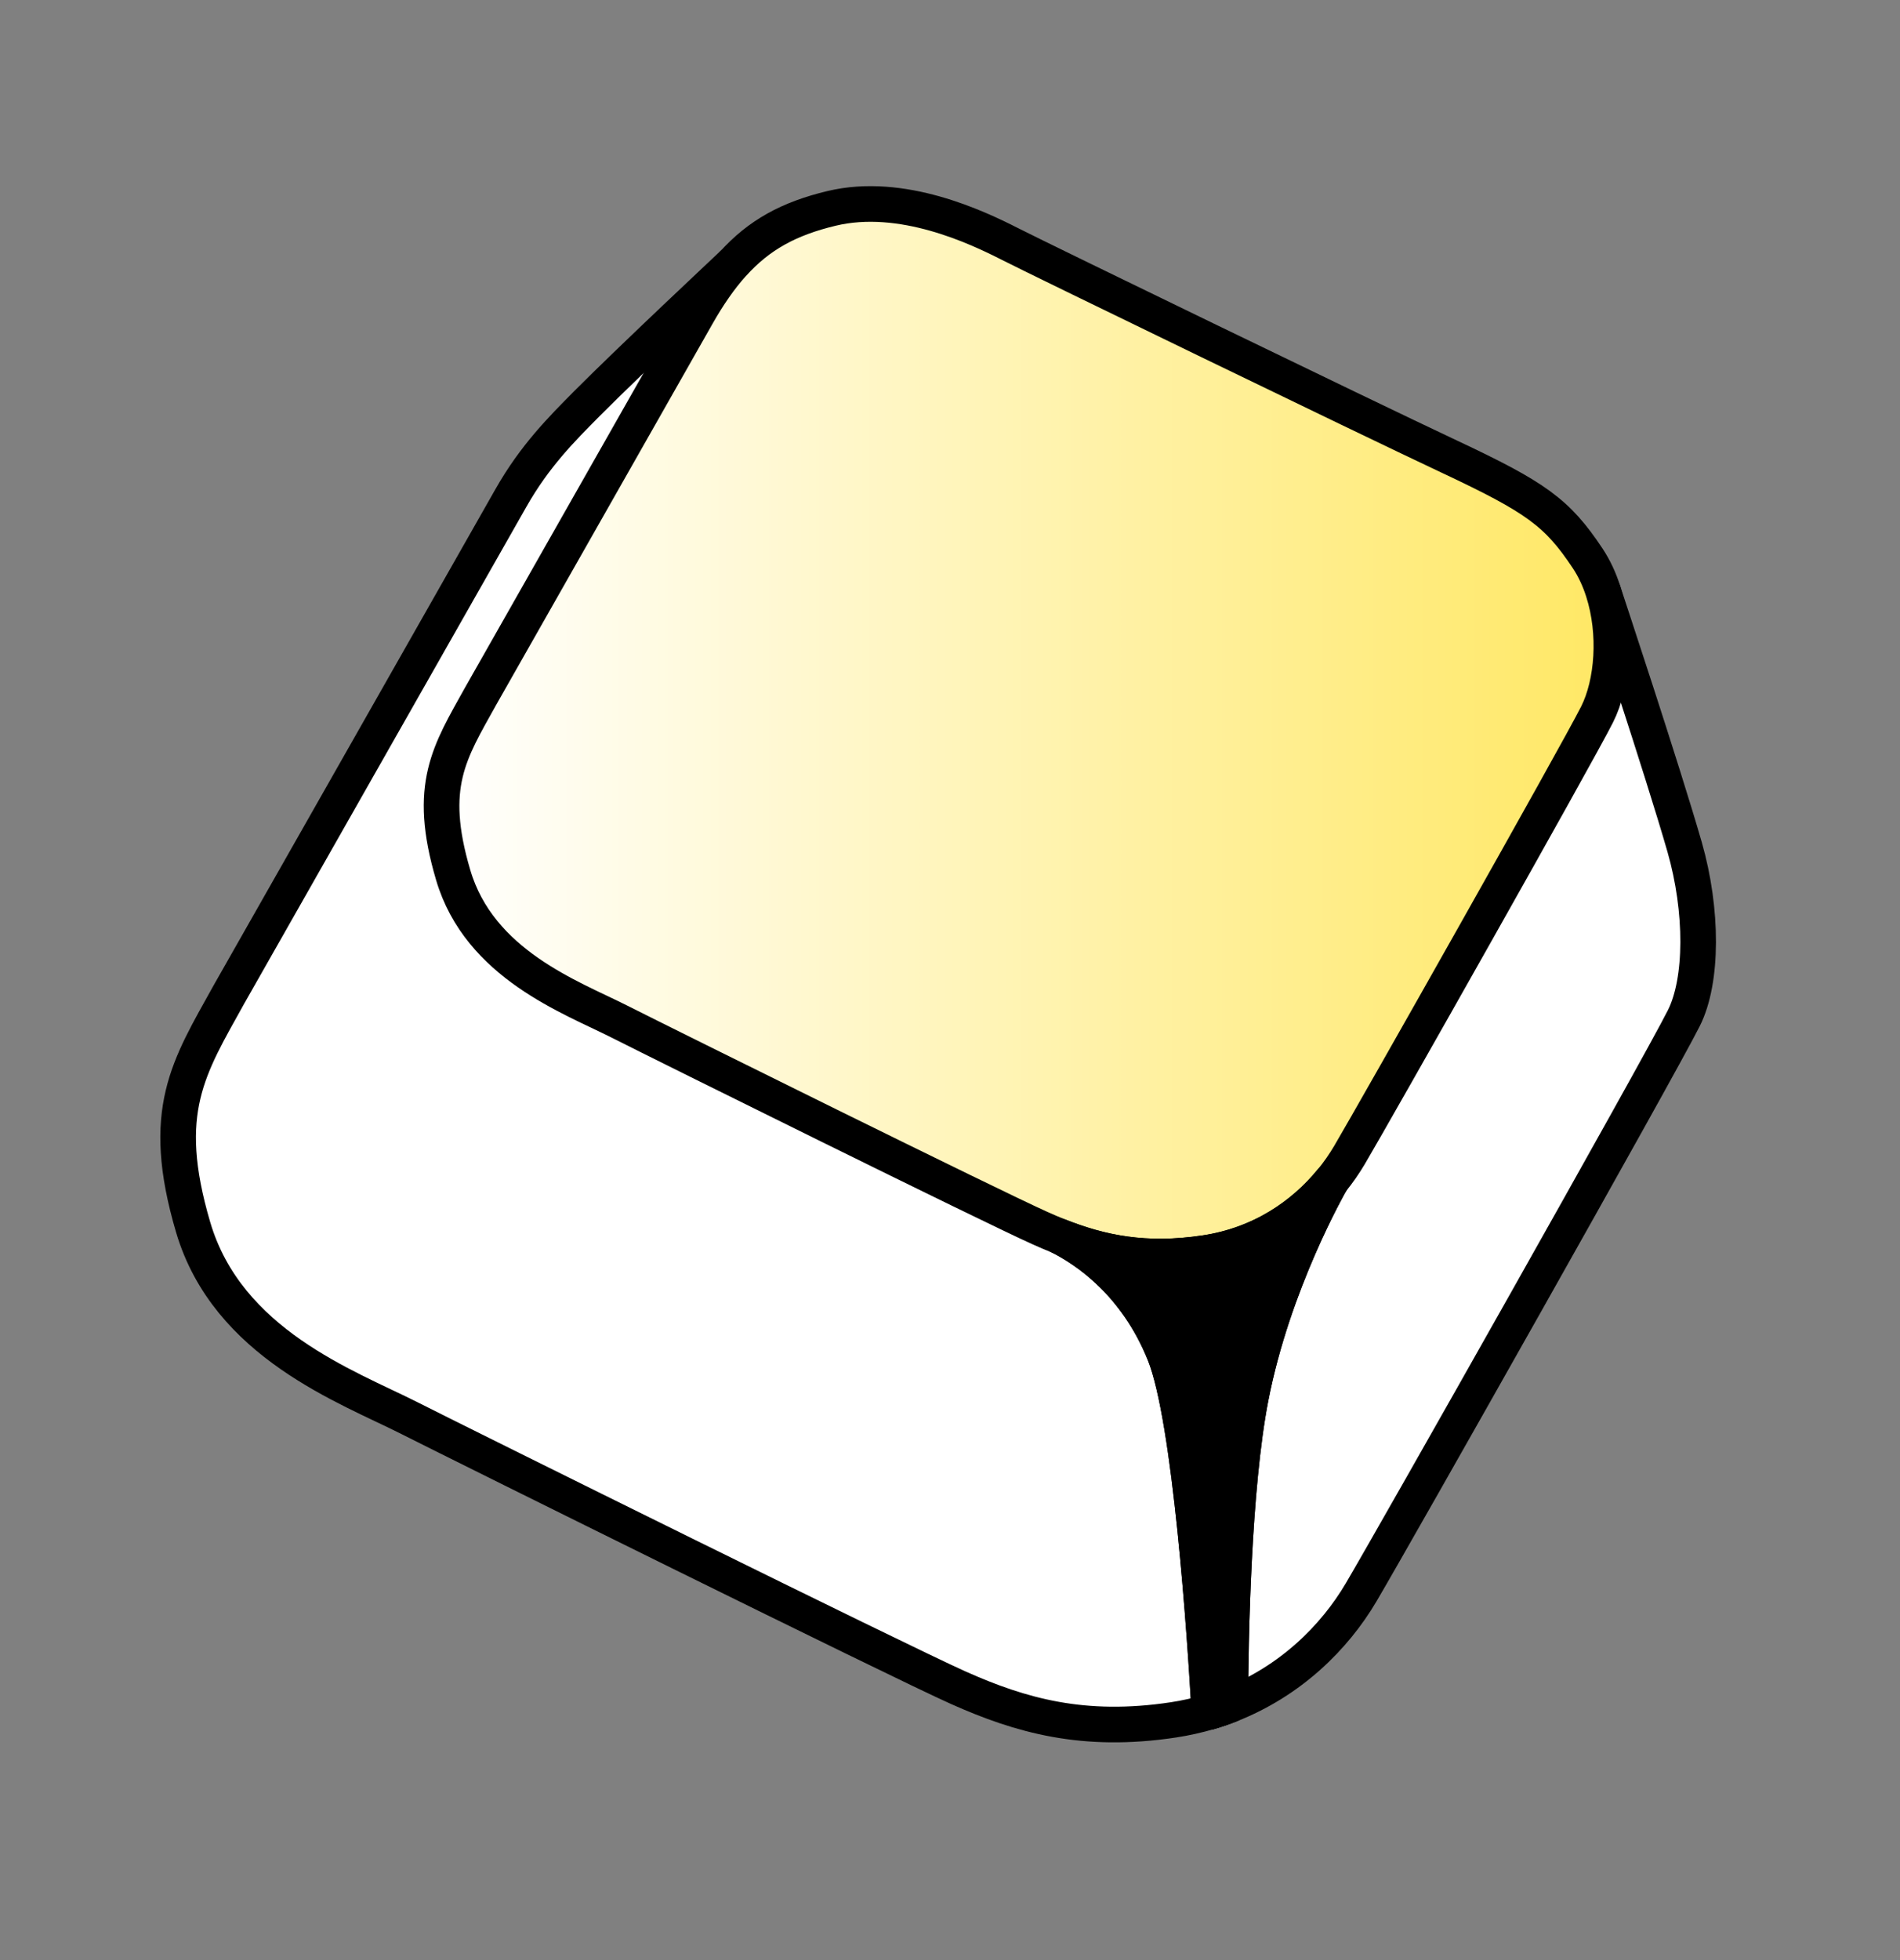 <svg width="32" height="33" viewBox="0 0 32 33" fill="none" xmlns="http://www.w3.org/2000/svg">
<rect x="0" y="0" width="32" height="33" fill="#808080" stroke="none"/>
<path d="M28.373 14.262C28 12.964 27.001 9.956 27.001 9.956H27L22.497 10.904C19.695 9.556 15.754 7.642 15.221 7.37C14.622 7.066 13.382 6.473 12.094 6.493L12.34 4.445H12.339C12.288 4.494 10.656 6.021 9.884 6.796C9.46 7.224 9.009 7.673 8.607 8.38C7.815 9.774 3.855 16.744 3.855 16.744C3.178 17.966 2.675 18.702 3.253 20.662C3.832 22.622 5.846 23.345 6.893 23.874C7.941 24.403 15.097 27.948 16.143 28.416C17.189 28.882 18.246 29.185 19.761 28.956C19.972 28.924 20.174 28.878 20.368 28.821C20.488 28.786 20.605 28.746 20.72 28.701C21.735 28.302 22.475 27.57 22.924 26.809C23.504 25.826 27.916 18.022 28.359 17.142C28.679 16.507 28.678 15.328 28.373 14.262Z" fill="white" stroke="black" stroke-width="0.6" stroke-linecap="round" stroke-linejoin="round"/>
<path d="M22.425 19.879C22.396 19.931 21.442 21.589 21.067 23.523C20.77 25.045 20.724 27.596 20.72 28.7C20.606 28.746 20.489 28.786 20.368 28.821C20.297 27.577 20.055 23.895 19.613 22.795C19.134 21.601 18.29 21.038 17.835 20.812C18.541 21.091 19.287 21.248 20.3 21.096C21.237 20.955 21.95 20.46 22.425 19.879Z" fill="black" stroke="black" stroke-width="0.6" stroke-linecap="round" stroke-linejoin="round"/>
<path fill-rule="evenodd" clip-rule="evenodd" d="M26.898 12.029C26.558 12.704 23.172 18.694 22.727 19.448C22.64 19.594 22.541 19.738 22.427 19.878H22.425C21.95 20.46 21.237 20.955 20.3 21.096C19.287 21.248 18.541 21.091 17.835 20.812C17.73 20.77 17.628 20.727 17.524 20.68C16.72 20.322 11.228 17.602 10.425 17.196C9.62 16.789 8.075 16.235 7.632 14.73C7.187 13.226 7.573 12.661 8.093 11.724C8.093 11.724 11.132 6.374 11.739 5.304C11.934 4.961 12.13 4.679 12.34 4.446H12.341C12.783 3.954 13.289 3.68 14.003 3.509C15.191 3.223 16.458 3.827 17.012 4.109C17.567 4.391 22.935 6.994 24.404 7.685C25.874 8.375 26.227 8.63 26.74 9.401C26.851 9.569 26.938 9.756 27.001 9.955C27.228 10.662 27.163 11.502 26.898 12.029Z" fill="url(#paint0_linear_32987_11720)" stroke="black" stroke-width="0.6" stroke-linecap="round" stroke-linejoin="round"/>
<path d="M22.423 19.882C22.366 19.983 21.437 21.62 21.067 23.523C20.77 25.045 20.724 27.596 20.72 28.7C20.606 28.746 20.489 28.786 20.368 28.821C20.297 27.577 20.055 23.895 19.613 22.795C19.134 21.601 18.29 21.038 17.835 20.811C18.541 21.091 19.287 21.248 20.3 21.095C21.235 20.954 21.948 20.462 22.423 19.882Z" fill="black" stroke="black" stroke-width="0.6" stroke-linecap="round" stroke-linejoin="round"/>
<defs>
<linearGradient id="paint0_linear_32987_11720" x1="7.437" y1="12.294" x2="27.14" y2="12.294" gradientUnits="userSpaceOnUse">
<stop stop-color="white"/>
<stop offset="0.99" stop-color="#FFE866"/>
</linearGradient>
</defs>
</svg>
